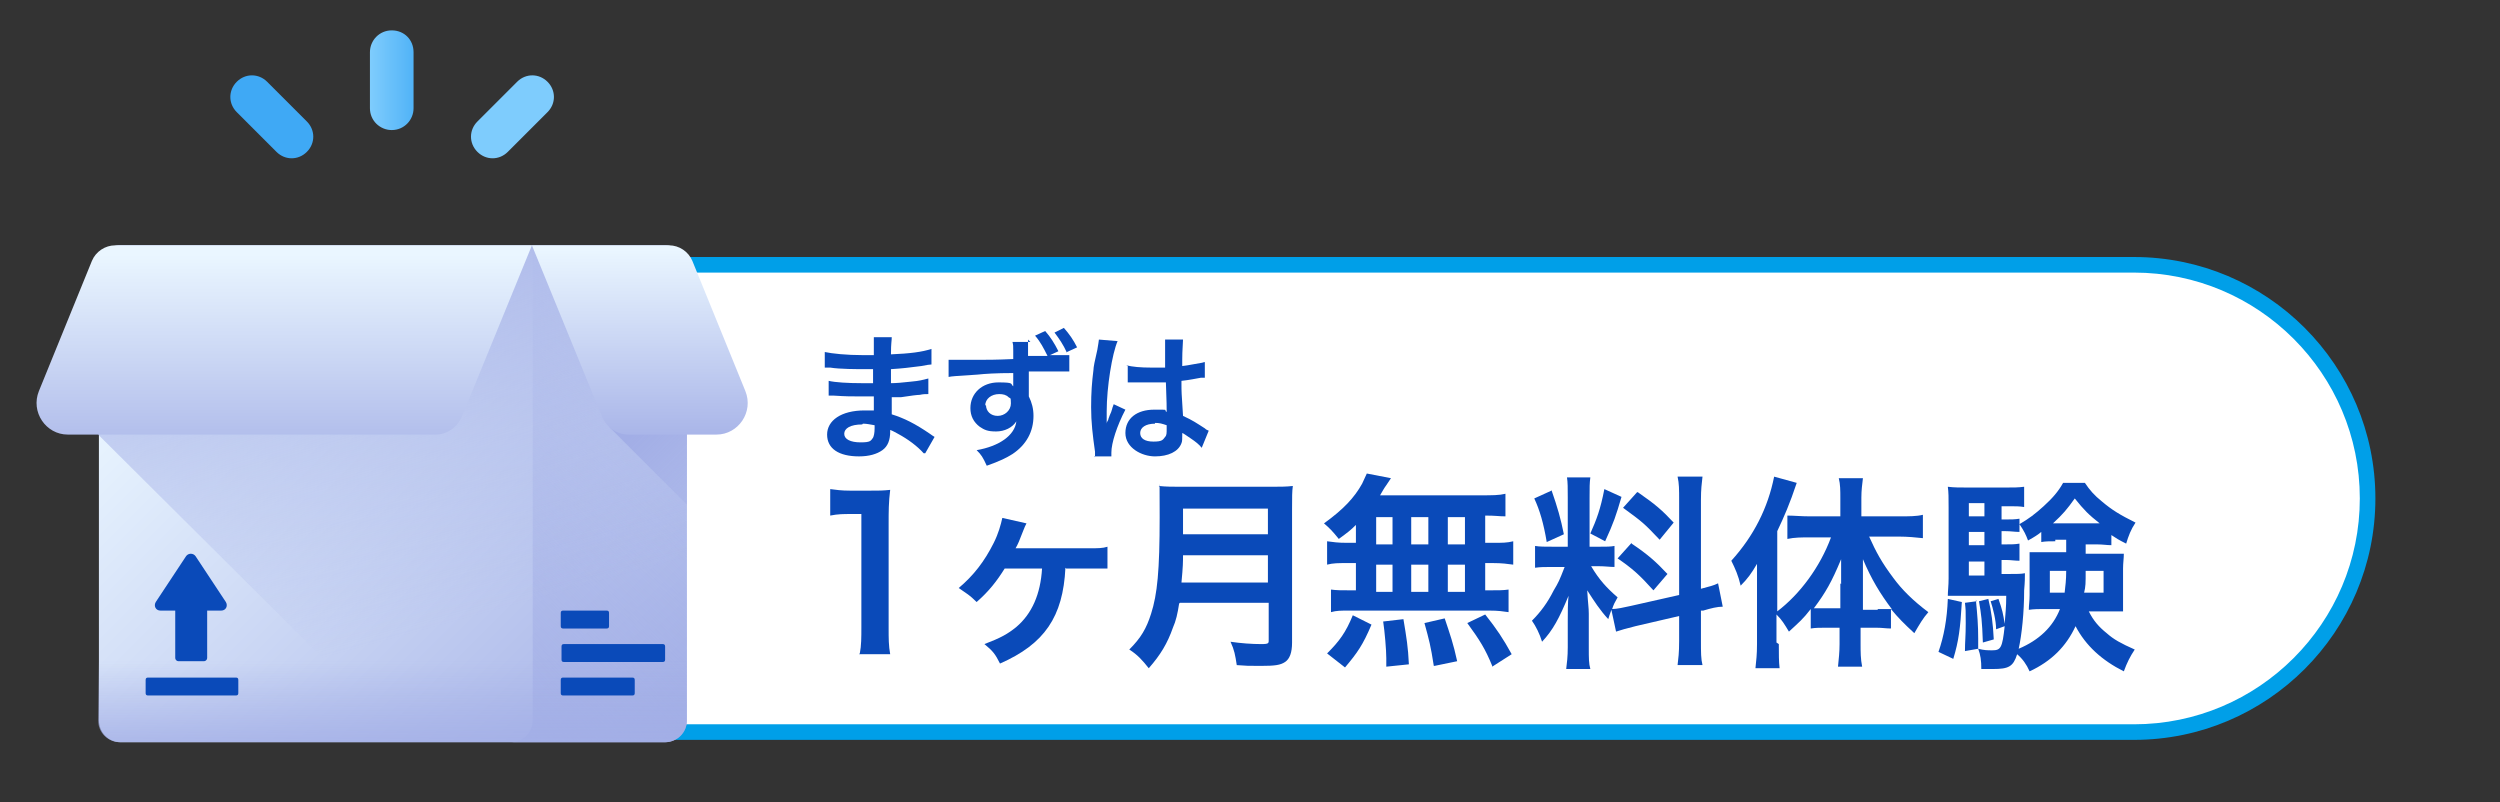 <?xml version="1.0" encoding="UTF-8"?>
<svg id="Layer_1" data-name="Layer 1" xmlns="http://www.w3.org/2000/svg" xmlns:xlink="http://www.w3.org/1999/xlink" version="1.1" viewBox="0 0 321 103">
  <rect x="0" y="0" width="321" height="103" fill="#333333" stroke="none"/>
  <defs>
    <style>
      .cls-1 {
        fill: url(#New_Gradient_Swatch_3);
      }

      .cls-1, .cls-2, .cls-3, .cls-4, .cls-5, .cls-6, .cls-7, .cls-8, .cls-9, .cls-10, .cls-11, .cls-12, .cls-13 {
        stroke-width: 0px;
      }

      .cls-2 {
        fill: url(#New_Gradient_Swatch_3-3);
      }

      .cls-3 {
        fill: url(#New_Gradient_Swatch_3-2);
      }

      .cls-4 {
        fill: url(#linear-gradient);
      }

      .cls-5 {
        fill: #009fe8;
      }

      .cls-6 {
        fill: url(#linear-gradient-4);
      }

      .cls-7 {
        fill: url(#linear-gradient-2);
      }

      .cls-8 {
        fill: url(#linear-gradient-3);
      }

      .cls-9 {
        fill: url(#linear-gradient-7);
      }

      .cls-10 {
        fill: url(#linear-gradient-5);
      }

      .cls-11 {
        fill: url(#linear-gradient-6);
      }

      .cls-14 {
        isolation: isolate;
      }

      .cls-12 {
        fill: #0a4ab9;
      }

      .cls-13 {
        fill: #fff;
      }
    </style>
    <linearGradient id="linear-gradient" x1="23.4" y1="96" x2="83.5" y2="35.9" gradientTransform="translate(1.8 134.7) scale(1 -1)" gradientUnits="userSpaceOnUse">
      <stop offset="0" stop-color="#eaf6ff"/>
      <stop offset="1" stop-color="#a2aee6"/>
    </linearGradient>
    <linearGradient id="linear-gradient-2" x1="89.2" y1="85.7" x2="41.8" y2="35.7" gradientTransform="translate(1.8 134.7) scale(1 -1)" gradientUnits="userSpaceOnUse">
      <stop offset="0" stop-color="#a2aee6" stop-opacity="0"/>
      <stop offset="1" stop-color="#a2aee6"/>
    </linearGradient>
    <linearGradient id="linear-gradient-3" x1="48.4" y1="49.8" x2="48.4" y2="36.2" gradientTransform="translate(1.8 134.7) scale(1 -1)" gradientUnits="userSpaceOnUse">
      <stop offset="0" stop-color="#a2aee6" stop-opacity="0"/>
      <stop offset="1" stop-color="#a2aee6"/>
    </linearGradient>
    <linearGradient id="linear-gradient-4" x1="57.9" y1="55.2" x2="40.8" y2="116.8" gradientTransform="translate(1.8 134.7) scale(1 -1)" gradientUnits="userSpaceOnUse">
      <stop offset="0" stop-color="#a2aee6" stop-opacity="0"/>
      <stop offset="1" stop-color="#a2aee6"/>
    </linearGradient>
    <linearGradient id="linear-gradient-5" x1="94.5" y1="68.2" x2="81.6" y2="81.1" gradientTransform="translate(1.8 134.7) scale(1 -1)" gradientUnits="userSpaceOnUse">
      <stop offset="0" stop-color="#a2aee6" stop-opacity="0"/>
      <stop offset="1" stop-color="#a2aee6"/>
    </linearGradient>
    <linearGradient id="linear-gradient-6" x1="34.5" y1="102" x2="34.5" y2="71.8" xlink:href="#linear-gradient"/>
    <linearGradient id="linear-gradient-7" x1="80" y1="102.7" x2="80" y2="76.1" xlink:href="#linear-gradient"/>
    <linearGradient id="New_Gradient_Swatch_3" data-name="New Gradient Swatch 3" x1="-2536.9" y1="856.4" x2="-2529.3" y2="856.4" gradientTransform="translate(1257 2422.2) rotate(45) scale(1 -1)" gradientUnits="userSpaceOnUse">
      <stop offset="0" stop-color="#7eccfd"/>
      <stop offset="1" stop-color="#3fa9f5"/>
    </linearGradient>
    <linearGradient id="New_Gradient_Swatch_3-2" data-name="New Gradient Swatch 3" x1="1947.3" y1="1034.7" x2="1954.9" y2="1034.7" gradientTransform="translate(684.5 -2103.6) rotate(135) scale(1 -1)" xlink:href="#New_Gradient_Swatch_3"/>
    <linearGradient id="New_Gradient_Swatch_3-3" data-name="New Gradient Swatch 3" x1="45.8" y1="123.8" x2="53.5" y2="123.8" gradientTransform="translate(1.8 134.7) scale(1 -1)" xlink:href="#New_Gradient_Swatch_3"/>
  </defs>
  <g>
    <rect class="cls-13" x="45" y="34" width="259" height="60" rx="30" ry="30"/>
    <path class="cls-5" d="M274,95H75c-17.1,0-31-13.9-31-31s13.9-31,31-31h199c17.1,0,31,13.9,31,31s-13.9,31-31,31ZM75,35c-16,0-29,13-29,29s13,29,29,29h199c16,0,29-13,29-29s-13-29-29-29H75Z"/>
  </g>
  <g id="_まずは" data-name="まずは" class="cls-14">
    <g class="cls-14">
      <path class="cls-12" d="M118.6,58.2c-.8-.9-2-1.8-3.3-2.5-.4-.2-.5-.3-1-.5v.2c0,1.1-.3,1.9-1,2.4-.7.5-1.7.8-3,.8-2.6,0-4.1-1-4.1-2.8s1.8-3.1,4.8-3.1.7,0,1.2,0q0-.2,0-.4v-.4q0-.3,0-1c-.9,0-1.4,0-1.8,0-1.1,0-1.8,0-3.3-.1-.2,0-.4,0-.7,0v-1.9c.8.2,2.5.3,4.2.3s1,0,1.5,0c0-.2,0-.8,0-1.8-.6,0-.9,0-1.1,0-.9,0-3.2,0-4.4-.2-.2,0-.3,0-.4,0h-.3v-2c.9.2,2.8.4,4.9.4s.9,0,1.4,0c0-1.8,0-1.8,0-2.3h2.3c0,.5-.1.7-.1,2.2,2.4-.1,4-.3,5.2-.7v2q-.3,0-1.3.2c-1.6.2-2.3.3-3.9.4,0,.5,0,.7,0,1.8q.9,0,2.6-.2c1.1-.1,1.4-.2,2.2-.4v2c-.3,0-.7,0-1.1.1-.3,0-1.1.1-2.4.3-.3,0-.5,0-1.2,0q0,1.7,0,2.2c1.6.5,3,1.2,4.9,2.5.3.2.4.3.6.4l-1.2,2.1ZM110.7,54.5c-1.5,0-2.3.5-2.3,1.2s.8,1.1,2.1,1.1,1.3-.2,1.6-.6c.1-.2.2-.6.2-1.2v-.4c-.6-.1-1-.2-1.5-.2Z"/>
      <path class="cls-12" d="M132,43.6c0,.5,0,.7,0,2.1.8,0,1.6,0,2.5,0-.5-1-.9-1.8-1.6-2.6l1.3-.6c.7.8,1.2,1.6,1.7,2.6l-1.1.5c.4,0,.4,0,.8,0,1,0,1.2,0,1.7,0v2.1c-.6,0-1.6,0-3,0s-.3,0-2.2,0v3.2c.4.8.6,1.6.6,2.5,0,2-.9,3.7-2.7,4.9-.8.5-1.6.9-3.3,1.5-.5-1.1-.7-1.4-1.3-2,2.9-.5,4.9-1.9,5.1-3.7-.5.8-1.5,1.3-2.6,1.3s-1.5-.2-2.1-.6c-.8-.6-1.2-1.4-1.2-2.4,0-1.9,1.5-3.3,3.6-3.3s1.5.2,1.9.5c0,0,0,0,0-.1h0c0-.6,0-1.1,0-1.6-2.2,0-3.7.1-4.6.2-3,.2-3.2.2-3.7.3v-2.2c.3,0,.5,0,.8,0s.7,0,3.1,0c.9,0,2.3,0,4.4-.1v-1.1c0-.6,0-.7-.1-1.1h2.3ZM126.6,52c0,.8.6,1.4,1.5,1.4s1.7-.7,1.7-1.6-.1-.6-.3-.8c-.3-.3-.7-.4-1.2-.4-1,0-1.8.6-1.8,1.5ZM137,45.3c-.5-1.1-1-1.8-1.6-2.6l1.2-.6c.7.8,1.2,1.5,1.7,2.5l-1.3.6Z"/>
      <path class="cls-12" d="M140.6,58.7c0-.2,0-.3,0-.7-.3-2.1-.5-3.8-.5-5.7s.1-3.2.3-4.8q0-.5.5-2.6c.1-.6.2-1.2.2-1.3h0c0,0,2.4.2,2.4.2-.7,1.6-1.4,5.9-1.4,9q0,.6,0,.9v.3c0,.1,0,.2,0,.4h0q0-.2.2-.5c0-.1.1-.3.2-.6q.2-.4.3-.8c0,0,0-.1.2-.6l1.5.7c-1.1,2.1-1.8,4.3-1.8,5.5s0,.1,0,.5h-2.2ZM144.6,46.9c.8.2,1.8.3,3.3.3s1,0,1.7,0c0-1.1,0-2,0-2.7s0-.7,0-.9h2.3c0,.5-.1,1.3-.1,2.6v.8c.9-.1,1.7-.3,2.4-.4q.1,0,.4-.1h.1s0,2,0,2c-.2,0-.2,0-.5,0-.6.1-1.5.3-2.5.4v.4c0,1,0,1,.2,4.1,1.3.6,1.7.9,2.8,1.6.2.2.3.2.5.3l-.9,2.2c-.3-.4-.8-.8-1.4-1.2-.6-.4-1-.7-1.1-.7v.3c0,.4,0,.8-.1,1-.4,1.1-1.7,1.7-3.4,1.7s-3.8-1.1-3.8-3,1.5-3,3.7-3,1.1,0,1.6.3c0-.5,0-1.3-.1-3.8-.7,0-1.2,0-1.6,0-.7,0-1.4,0-2.2,0-.3,0-.4,0-.5,0-.2,0-.3,0-.3,0,0,0-.1,0-.2,0s0,0-.1,0v-2.1ZM148.3,54.4c-1.2,0-1.9.5-1.9,1.2s.6,1.1,1.7,1.1,1.2-.2,1.5-.6c.2-.2.2-.5.2-1v-.5c-.6-.2-.9-.3-1.5-.3Z"/>
    </g>
  </g>
  <g id="_1ヶ月無料体験" data-name=" 1ヶ月無料体験" class="cls-14">
    <g class="cls-14">
      <path class="cls-12" d="M110.4,83.9c.2-1,.2-2.1.2-3.4v-14.5h-1.3c-1,0-1.7,0-2.7.2v-3.4c.8.1,1.4.2,2.6.2h2.4c1.3,0,1.7,0,2.7-.1-.2,1.6-.2,2.8-.2,4.4v13.3c0,1.4,0,2.3.2,3.4h-4Z"/>
      <path class="cls-12" d="M136.8,72.9c-.3,6.3-2.7,9.8-8.4,12.3-.6-1.2-.9-1.6-2-2.5,2.1-.8,3-1.3,4.1-2.2,2-1.7,3.1-4.2,3.3-7.5h-4.8c-1,1.6-2,2.9-3.6,4.3-.9-.9-1.3-1.1-2.3-1.8,1.9-1.6,3.3-3.4,4.5-5.8.6-1.2.9-2.3,1.1-3.2l3.1.7c-.2.4-.2.4-.4.9-.5,1.3-.7,1.8-1,2.3q.1,0,.3,0h9.2c1,0,1.7,0,2.3-.2v2.8q-.6,0-2.5,0h-2.8Z"/>
      <path class="cls-12" d="M151.4,77.5c-.2,1.3-.4,2.2-.8,3.1-.7,2-1.6,3.5-3.1,5.2-.8-1-1.4-1.7-2.5-2.4,1.5-1.5,2.2-2.7,2.8-4.6.8-2.5,1.1-5.5,1.1-12.4s0-3.1-.1-4c1,.1,1.7.1,3.1.1h11c1.5,0,2.2,0,3.1-.1-.1.7-.1,1.4-.1,3v17.1c0,1.3-.3,2.1-.9,2.5-.6.4-1.3.5-3.1.5s-1.7,0-3.1-.1c-.2-1.3-.3-1.9-.8-3,1.3.2,2.8.3,3.9.3s1-.1,1-.7v-4.6h-11.4ZM162.8,74.8v-3.5h-10.9c0,.8,0,1.4-.2,3.5h11.1ZM162.8,68.6v-3.3h-10.9v3.3h10.9Z"/>
      <path class="cls-12" d="M174.1,67.4c-.7.7-1.1,1-2.2,1.8-.8-1-1.2-1.4-1.9-2,2.5-1.8,3.9-3.3,4.9-5.1.2-.4.4-.9.6-1.3l3.1.6q-.2.3-.6.9c-.3.4-.5.8-.8,1.3h12.8c1.6,0,2.5,0,3.3-.2v2.9c-.9,0-1.2-.1-2.6-.1v3.5h1c1.2,0,1.8,0,2.6-.2v3c-.8-.1-1.4-.2-2.6-.2h-1v3.5h.5c1.2,0,1.8,0,2.5-.1v2.9c-.7-.1-1.3-.2-2.5-.2h-18c-1,0-1.6,0-2.3.2v-2.9c.7.1,1.4.1,2.6.1h.6v-3.5h-1.1c-1.2,0-1.8,0-2.6.2v-3c.8.1,1.3.2,2.6.2h1.1v-2.5ZM170.4,83.9c1.6-1.6,2.4-2.7,3.3-4.9l2.4,1.2c-1.1,2.6-1.8,3.6-3.4,5.5l-2.3-1.8ZM176.7,69.9h2.1v-3.5h-2.1v3.5ZM176.7,76h2.1v-3.5h-2.1v3.5ZM178,85.6v-1.1c0-1-.2-3.4-.4-4.7l2.6-.3c.4,2.4.6,3.6.7,5.8l-2.9.3ZM183.4,69.9v-3.5h-2.2v3.5h2.2ZM183.4,76v-3.5h-2.2v3.5h2.2ZM184.1,85.5c-.4-2.6-.6-3.3-1.2-5.5l2.6-.6c.7,2.1,1.1,3.2,1.6,5.5l-2.9.6ZM188.1,69.9v-3.5h-2.2v3.5h2.2ZM188.1,76v-3.5h-2.2v3.5h2.2ZM191.6,85.5c-.9-2.2-1.6-3.3-3.2-5.5l2.3-1.1c1.5,1.9,2.3,3.1,3.4,5.1l-2.5,1.6Z"/>
      <path class="cls-12" d="M206.8,78.6c-.1.3-.2.5-.3.9-1.1-1.2-1.8-2.3-2.7-3.7.1,1.8.2,2.2.2,3v4.4c0,1.3,0,2,.2,2.7h-3.1c.1-.8.2-1.6.2-2.8v-3.4c0-1.1,0-2.3.1-3.2-1.2,2.9-2,4.4-3.4,5.9-.3-1-.8-2-1.3-2.7,1.1-1.1,2-2.3,2.8-3.9.6-1,.7-1.2,1.4-3h-1.4c-1.2,0-1.7,0-2.4.1v-2.8c.6.1,1.2.1,2.4.1h1.8v-6.3c0-1.2,0-2-.1-2.6h3c-.1.7-.1,1.3-.1,2.6v6.3h1.2c1,0,1.5,0,2-.1v2.7c-.6,0-1.2-.1-2.1-.1h-.9c1,1.7,2,2.8,3.4,4-.4.7-.5.9-.7,1.5.6,0,1.5-.2,2.4-.4l6.2-1.4v-12.1c0-1.5,0-2.2-.2-3.1h3.2c-.1.9-.2,1.6-.2,3v11.4c1.1-.3,1.6-.4,2.2-.7l.6,3c-.7,0-1.5.2-2.5.5h-.3v3.9c0,1.5,0,2.3.2,3.1h-3.2c.1-.9.2-1.5.2-3.1v-3.2l-5.6,1.3c-1.2.3-1.9.5-2.5.7l-.6-2.8ZM199.2,62.9c.8,2.3,1.2,3.7,1.6,5.7l-2.2,1c-.4-2.4-.9-4.1-1.6-5.6l2.2-1ZM208.2,63.8c-.7,2.4-1,3.3-2.1,5.7l-1.9-1c.8-1.8,1.3-3.1,1.8-5.7l2.2,1ZM209.5,69.8c2.1,1.4,3.2,2.4,4.6,3.9l-1.8,2.1c-1.8-2-2.7-2.8-4.6-4.1l1.8-2ZM210.3,63.2c2.3,1.6,3.1,2.3,4.6,3.9l-1.8,2.2c-2-2.1-2.1-2.2-4.7-4.1l1.8-2Z"/>
      <path class="cls-12" d="M228.4,82.7c0,1.4,0,2.2.1,3.1h-3.1c.1-1,.2-1.7.2-3.1v-7.3c0-1.4,0-1.8,0-3-.7,1.2-1.2,1.9-2.1,2.8-.3-1.3-.7-2.2-1.2-3.2,2.9-3.2,4.7-6.8,5.5-10.8l2.9.8c-.9,2.7-1.6,4.3-2.5,6.2v10.3c2.9-2.2,5.5-5.7,6.9-9.5h-2.8c-.9,0-1.9,0-2.8.2v-3c.8,0,1.8.1,2.9.1h3.9v-2.4c0-.9,0-1.7-.2-2.5h3.1c-.1.8-.2,1.6-.2,2.5v2.4h4.9c1.2,0,2.2,0,3-.2v3c-.9-.1-2-.2-3-.2h-3.9c.9,2,1.6,3.3,3.1,5.3,1.1,1.5,2.5,2.9,4.5,4.4-.7.8-1.1,1.5-1.8,2.7-1.4-1.3-2-1.9-3-3.1v2.5c-.6,0-1.1-.1-1.9-.1h-2v2.1c0,1,0,1.9.2,2.9h-3.1c.1-1,.2-1.9.2-2.9v-2.1h-1.8c-.7,0-1.3,0-1.9.1v-2.5c-1,1.3-1.5,1.7-2.8,2.9-.6-1-.9-1.5-1.6-2.2v3.6ZM236.4,75c0-1.4,0-1.9,0-3.2-1.2,2.9-2,4.3-3.5,6.3.5,0,1,0,1.7,0h1.7v-3.2ZM241.1,78.2c.8,0,1.2,0,1.8,0-1.5-2-2.6-3.8-3.7-6.4,0,1.5,0,2.1,0,3.2v3.3h1.9Z"/>
      <path class="cls-12" d="M251.9,77.3c-.2,3.4-.4,5-1.1,7.3l-1.9-.9c.7-2,1.1-4.2,1.2-6.8l1.8.4ZM267.8,69.5c0,1,0,1.1,0,1.6h2.8c1.1,0,1.6,0,2.1,0,0,.6-.1,1.2-.1,1.9v3.6c0,1,0,1.4,0,1.9-.8,0-1.3,0-2,0h-2.4c.6,1.2,1.3,2,2.3,2.8.9.8,1.8,1.3,3.6,2.1-.6.9-1,1.7-1.4,2.8-2.8-1.4-4.9-3.3-6.2-5.8-1.2,2.6-3.1,4.5-5.9,5.8-.4-.9-.9-1.6-1.6-2.2-.5,1.6-1.1,1.9-3.1,1.9s-.9,0-1.5,0c0-1.1-.1-1.8-.4-2.6.8.2,1.2.2,1.8.2,1.1,0,1.3-.3,1.6-3.1l-1.1.4c0-1.1-.4-2.7-.7-3.6l1-.3c.5,1.4.6,1.9.8,3.2.1-1.4.2-2.1.2-3.6h-5.4c-.8,0-1.6,0-2.1,0,0-.6.1-1.3.1-2.2v-9.1c0-1.3,0-2-.1-2.7.8.1,1.5.1,2.7.1h4.6c1.2,0,1.7,0,2.5-.1v2.6c-.6-.1-1.1-.1-2-.1h-.9v1.7h.5c.7,0,1.2,0,1.8-.1v.7c1.2-.7,2-1.3,3.1-2.3,1.1-1,1.9-1.9,2.5-3h2.8c.6.9,1.2,1.6,2.2,2.4,1.3,1.1,2.3,1.7,4.3,2.7-.6.9-.9,1.7-1.2,2.7-1-.5-1.3-.7-1.9-1.1v1.3c-.6,0-1.1-.1-1.8-.1h-1.5ZM253.7,77c.2,2,.3,3.3.3,5v1.3l-1.7.3c0-1.3.1-1.8.1-3.6s0-1.6-.1-2.6l1.5-.2ZM254.8,64.6h-2v1.7h2v-1.7ZM254.8,68.3h-2v1.7h2v-1.7ZM252.8,72.1v1.8h2v-1.8h-2ZM255.3,76.9c.4,1.6.6,3.2.7,5.2l-1.4.4c-.1-2.8-.2-3.6-.5-5.3l1.2-.3ZM263.9,69.5c-.7,0-1.3,0-1.8.1v-1.3c-.5.4-.8.6-1.7,1.1-.3-.8-.5-1.2-1.1-2.1v1c-.6,0-1.1-.1-1.8-.1h-.5v1.7h.5c.8,0,1.2,0,1.8-.1v2.2c-.6,0-1.1-.1-1.8-.1h-.5v1.8h.9c1.1,0,1.6,0,2.1-.1,0,.5,0,1.1-.1,2.2,0,2.8-.3,5.7-.7,7.5,2.6-1.1,4.4-2.8,5.3-5.1h-1.9c-.8,0-1.4,0-2.1.1,0-.6.1-1.1.1-1.9v-3.6c0-.9,0-1.2,0-1.9.5,0,1,0,2.1,0h2.6v-1.6h-1.4ZM263.2,73.3v2.8h1.9c.1-.9.2-1.6.2-2.8h-2.1ZM269.6,67.2c-1.4-1.1-2-1.7-3.2-3.2-1,1.4-1.5,2-2.8,3.2h6ZM267.8,73.3c0,1.6,0,2-.2,2.8h2.5v-2.8h-2.4Z"/>
    </g>
  </g>
  <g>
    <path class="cls-4" d="M85.3,95.3H15.5c-1.6,0-2.8-1.3-2.8-2.8v-58.2c0-1.6,1.3-2.8,2.8-2.8h69.9c1.6,0,2.8,1.3,2.8,2.8v58.2c0,1.6-1.3,2.8-2.8,2.8Z"/>
    <path class="cls-7" d="M88.2,34.3v58.2c0,1.6-1.3,2.8-2.8,2.8h-19.8c1.6,0,2.8-1.3,2.8-2.8V31.5h17c1.6,0,2.8,1.3,2.8,2.8Z"/>
    <path class="cls-8" d="M12.6,79.9v12.6c0,1.6,1.3,2.8,2.8,2.8h69.9c1.6,0,2.8-1.3,2.8-2.8v-12.6H12.6Z"/>
    <path class="cls-12" d="M20.7,78.4h1.8v6.1c0,.2.2.4.4.4h3.3c.2,0,.4-.2.4-.4h0v-6.1h1.8c.6,0,.9-.6.6-1.1l-3.9-5.9c-.3-.4-.9-.4-1.2,0l-3.9,5.9c-.3.5,0,1.1.6,1.1ZM30.3,87h-11.3c-.2,0-.3.1-.3.3v1.7c0,.2.1.3.3.3h11.3c.2,0,.3-.1.3-.3v-1.7c0-.2-.1-.3-.3-.3h0ZM77.9,80.7h-5.6c-.2,0-.3-.1-.3-.3h0v-1.7c0-.2.1-.3.3-.3h5.6c.2,0,.3.1.3.3v1.7c0,.2-.1.3-.3.3ZM85.1,85h-12.7c-.2,0-.3-.1-.3-.3h0v-1.7c0-.2.1-.3.3-.3h12.7c.2,0,.3.1.3.3v1.7c0,.2-.1.3-.3.3ZM81.2,89.3h-8.9c-.2,0-.3-.1-.3-.3h0v-1.7c0-.2.1-.3.3-.3h8.9c.2,0,.3.1.3.3v1.7c0,.2-.1.3-.3.3Z"/>
    <path class="cls-6" d="M88.2,34.3v58.2c0,1.6-1.3,2.8-2.8,2.8h-33.1L12.6,55.8v-21.5c0-1.6,1.3-2.8,2.8-2.8h69.9c1.6,0,2.8,1.3,2.8,2.8h0Z"/>
    <path class="cls-10" d="M88.2,50.6h-9.9v4.3l9.9,9.9v-14.2Z"/>
    <path class="cls-11" d="M8.7,55.8h47.2c1.5,0,2.8-.9,3.4-2.3l9-22H14.8c-1.3,0-2.5.8-3,2l-6.8,16.7c-1.1,2.7.9,5.6,3.7,5.6Z"/>
    <path class="cls-9" d="M92,55.8h-11.3c-1.5,0-2.8-.9-3.4-2.3l-9-22h17.6c1.3,0,2.5.8,3,2l6.8,16.7c1.1,2.7-.9,5.6-3.7,5.6h0Z"/>
    <path class="cls-1" d="M61.3,19.5c-1.1-1.1-1.1-2.8,0-3.9l5.1-5.1c1.1-1.1,2.8-1.1,3.9,0s1.1,2.8,0,3.9l-5.1,5.1c-1.1,1.1-2.8,1.1-3.9,0Z"/>
    <path class="cls-3" d="M30.4,10.5c1.1-1.1,2.8-1.1,3.9,0l5.1,5.1c1.1,1.1,1.1,2.8,0,3.9s-2.8,1.1-3.9,0l-5.1-5.1c-1.1-1.1-1.1-2.8,0-3.9Z"/>
    <path class="cls-2" d="M50.3,16.7c-1.5,0-2.8-1.2-2.8-2.8v-7.2c0-1.5,1.2-2.8,2.8-2.8s2.8,1.2,2.8,2.8v7.2c0,1.5-1.2,2.8-2.8,2.8h0Z"/>
  </g>
</svg>